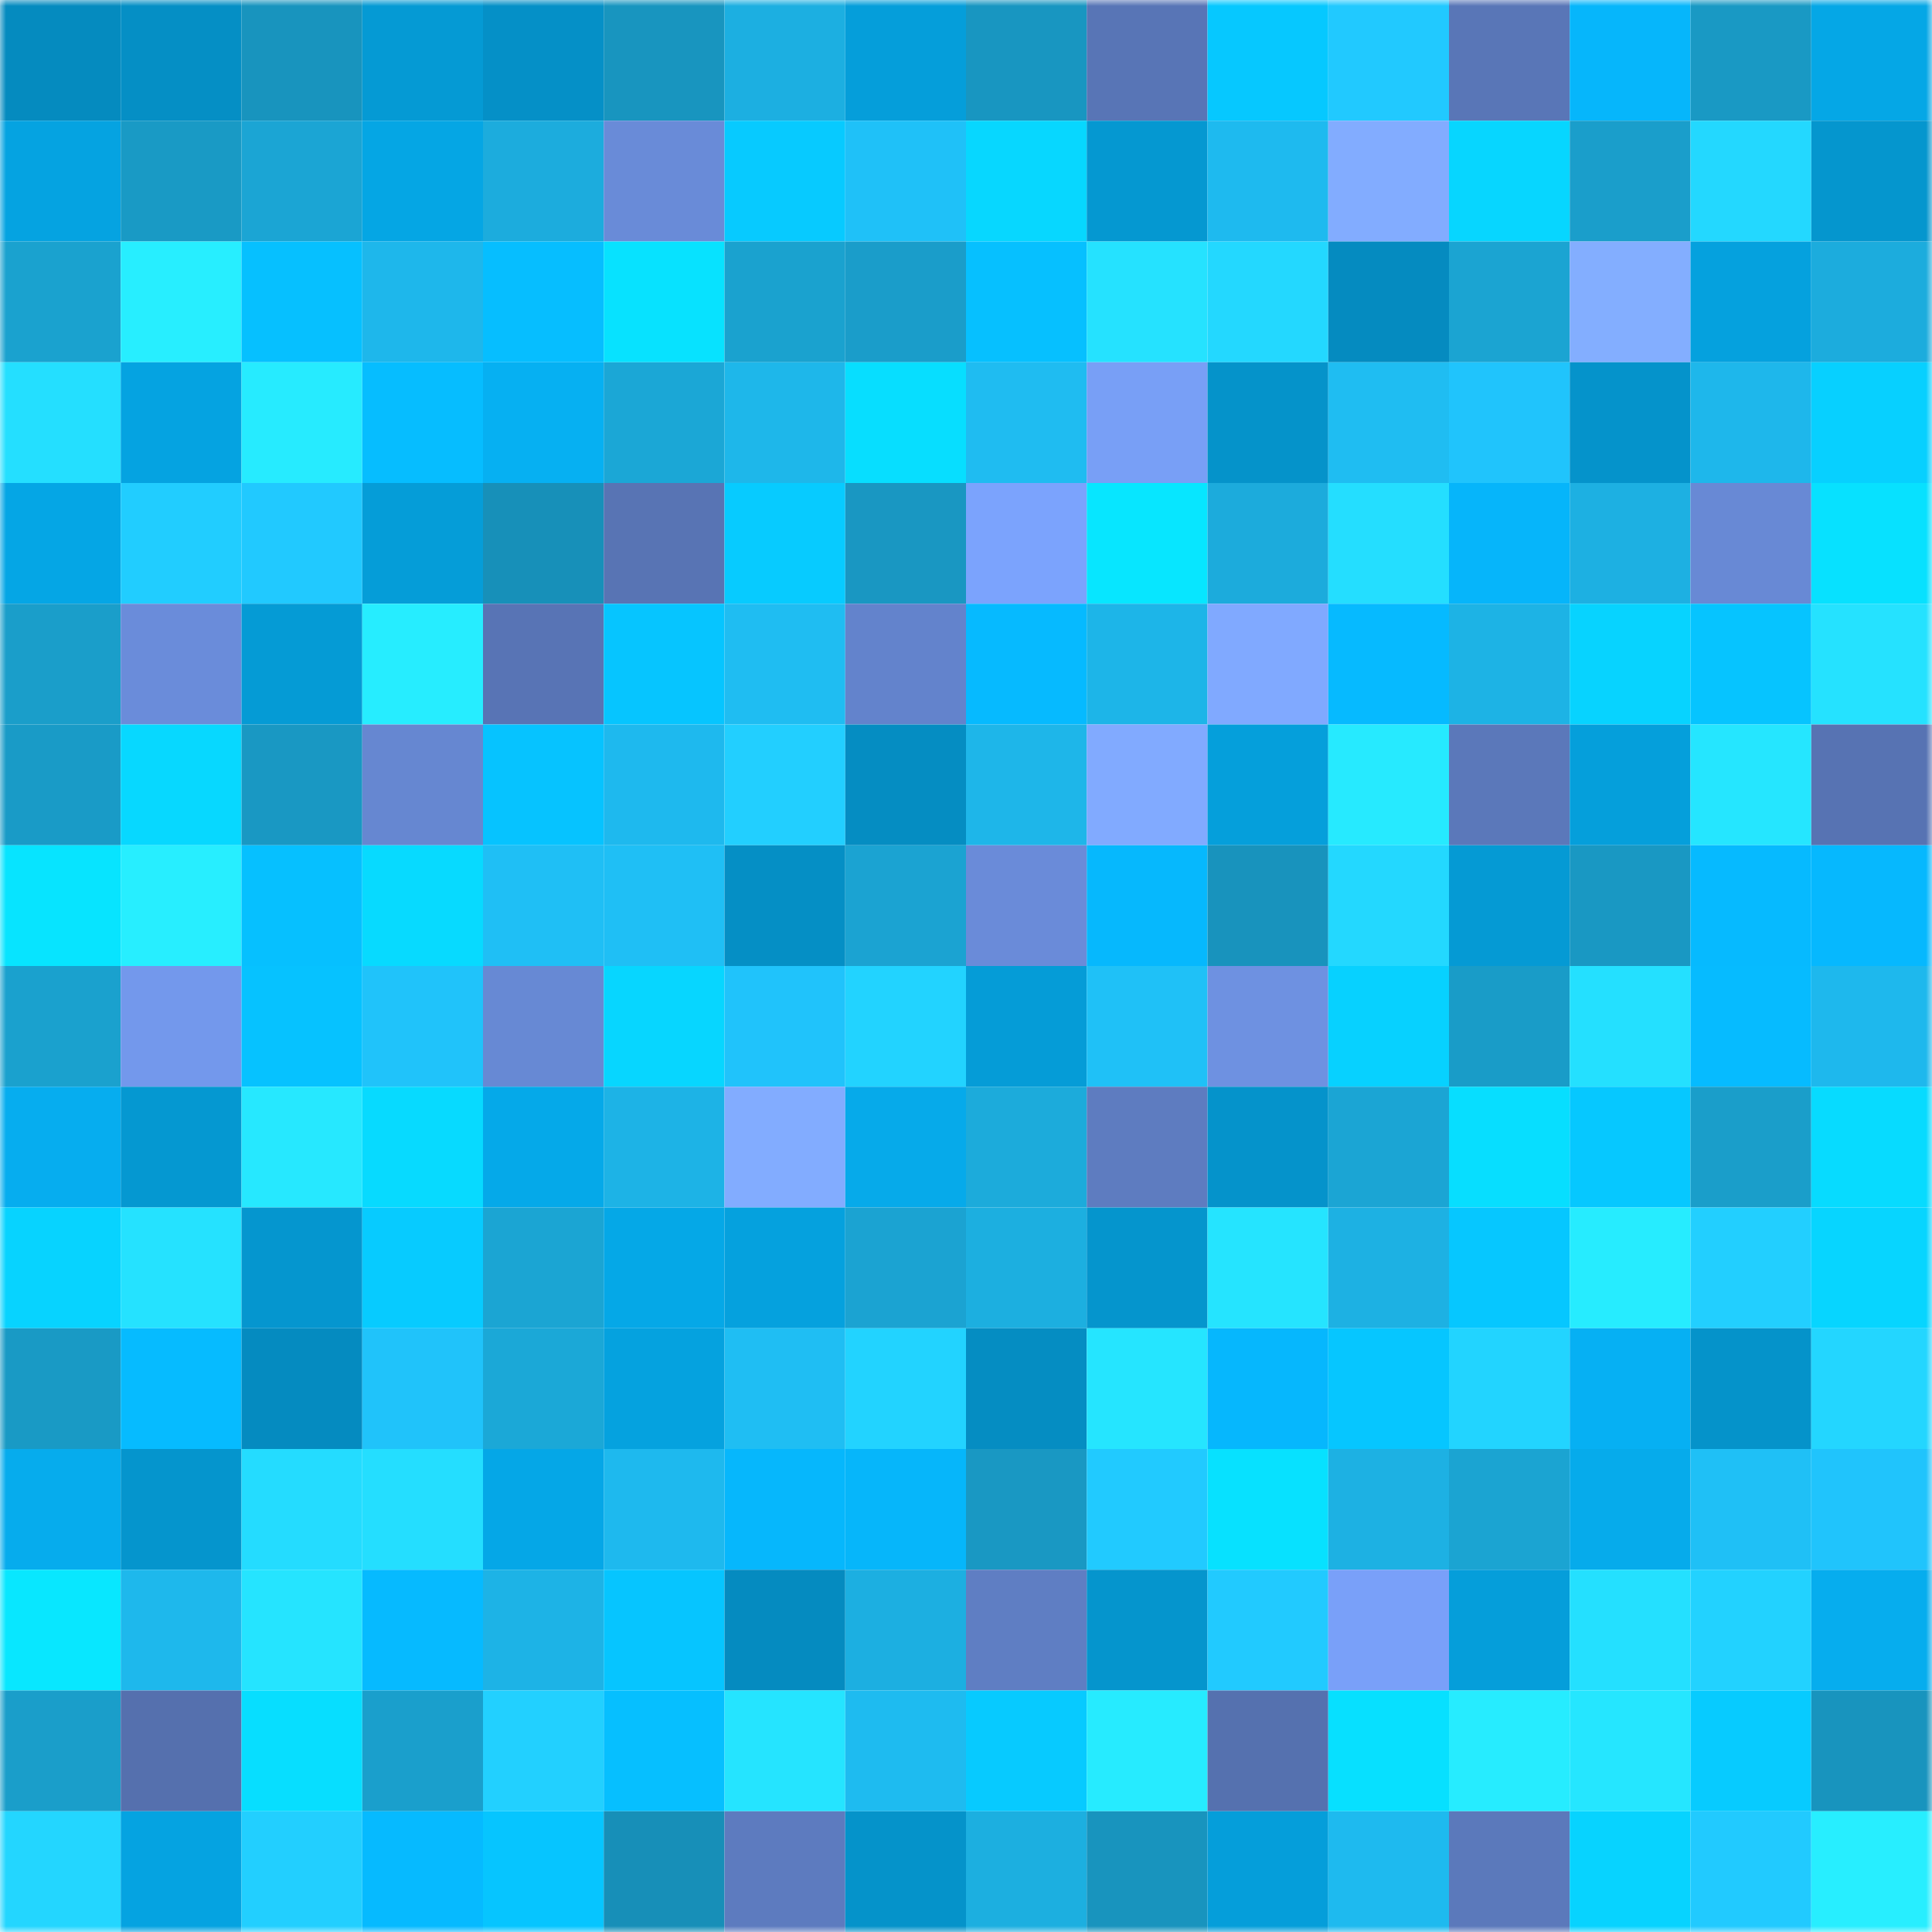 <svg viewBox="0 0 160 160" fill="none" role="img" xmlns="http://www.w3.org/2000/svg" width="240" height="240" name="ens%2Crss888.eth"><mask id="535262131" mask-type="alpha" maskUnits="userSpaceOnUse" x="0" y="0" width="160" height="160"><rect width="160" height="160" fill="#FFFFFF"></rect></mask><g mask="url(#535262131)"><rect x="0" y="0" width="10" height="10" fill="#058bbf"></rect><rect x="10" y="0" width="10" height="10" fill="#058fc5"></rect><rect x="20" y="0" width="10" height="10" fill="#1894be"></rect><rect x="30" y="0" width="10" height="10" fill="#059ad4"></rect><rect x="40" y="0" width="10" height="10" fill="#0590c7"></rect><rect x="50" y="0" width="10" height="10" fill="#1895bf"></rect><rect x="60" y="0" width="10" height="10" fill="#1cafe1"></rect><rect x="70" y="0" width="10" height="10" fill="#059eda"></rect><rect x="80" y="0" width="10" height="10" fill="#1896c1"></rect><rect x="90" y="0" width="10" height="10" fill="#5875b6"></rect><rect x="100" y="0" width="10" height="10" fill="#06c8ff"></rect><rect x="110" y="0" width="10" height="10" fill="#21c9ff"></rect><rect x="120" y="0" width="10" height="10" fill="#5976b7"></rect><rect x="130" y="0" width="10" height="10" fill="#06b6fb"></rect><rect x="140" y="0" width="10" height="10" fill="#1999c4"></rect><rect x="150" y="0" width="10" height="10" fill="#05a7e6"></rect><rect x="0" y="10" width="10" height="10" fill="#05a3e1"></rect><rect x="10" y="10" width="10" height="10" fill="#199ac5"></rect><rect x="20" y="10" width="10" height="10" fill="#1ba5d4"></rect><rect x="30" y="10" width="10" height="10" fill="#05a6e4"></rect><rect x="40" y="10" width="10" height="10" fill="#1cacdd"></rect><rect x="50" y="10" width="10" height="10" fill="#698bd8"></rect><rect x="60" y="10" width="10" height="10" fill="#07caff"></rect><rect x="70" y="10" width="10" height="10" fill="#1fc1f8"></rect><rect x="80" y="10" width="10" height="10" fill="#07d7ff"></rect><rect x="90" y="10" width="10" height="10" fill="#0598d1"></rect><rect x="100" y="10" width="10" height="10" fill="#1ebaef"></rect><rect x="110" y="10" width="10" height="10" fill="#82acff"></rect><rect x="120" y="10" width="10" height="10" fill="#07d6ff"></rect><rect x="130" y="10" width="10" height="10" fill="#1a9ecb"></rect><rect x="140" y="10" width="10" height="10" fill="#23d8ff"></rect><rect x="150" y="10" width="10" height="10" fill="#0596ce"></rect><rect x="0" y="20" width="10" height="10" fill="#1aa2cf"></rect><rect x="10" y="20" width="10" height="10" fill="#27eeff"></rect><rect x="20" y="20" width="10" height="10" fill="#06c0ff"></rect><rect x="30" y="20" width="10" height="10" fill="#1eb7eb"></rect><rect x="40" y="20" width="10" height="10" fill="#06beff"></rect><rect x="50" y="20" width="10" height="10" fill="#07e2ff"></rect><rect x="60" y="20" width="10" height="10" fill="#1aa2cf"></rect><rect x="70" y="20" width="10" height="10" fill="#1a9dca"></rect><rect x="80" y="20" width="10" height="10" fill="#06c0ff"></rect><rect x="90" y="20" width="10" height="10" fill="#25e2ff"></rect><rect x="100" y="20" width="10" height="10" fill="#23d8ff"></rect><rect x="110" y="20" width="10" height="10" fill="#058bc0"></rect><rect x="120" y="20" width="10" height="10" fill="#1ba4d2"></rect><rect x="130" y="20" width="10" height="10" fill="#83aeff"></rect><rect x="140" y="20" width="10" height="10" fill="#05a1de"></rect><rect x="150" y="20" width="10" height="10" fill="#1cacdd"></rect><rect x="0" y="30" width="10" height="10" fill="#24dfff"></rect><rect x="10" y="30" width="10" height="10" fill="#05a3e1"></rect><rect x="20" y="30" width="10" height="10" fill="#26ebff"></rect><rect x="30" y="30" width="10" height="10" fill="#06bdff"></rect><rect x="40" y="30" width="10" height="10" fill="#06b0f2"></rect><rect x="50" y="30" width="10" height="10" fill="#1ba7d6"></rect><rect x="60" y="30" width="10" height="10" fill="#1eb7ea"></rect><rect x="70" y="30" width="10" height="10" fill="#07deff"></rect><rect x="80" y="30" width="10" height="10" fill="#1fbcf1"></rect><rect x="90" y="30" width="10" height="10" fill="#789ff6"></rect><rect x="100" y="30" width="10" height="10" fill="#0593ca"></rect><rect x="110" y="30" width="10" height="10" fill="#1fbdf2"></rect><rect x="120" y="30" width="10" height="10" fill="#20c4fc"></rect><rect x="130" y="30" width="10" height="10" fill="#0593cb"></rect><rect x="140" y="30" width="10" height="10" fill="#1eb7eb"></rect><rect x="150" y="30" width="10" height="10" fill="#07d0ff"></rect><rect x="0" y="40" width="10" height="10" fill="#05a6e5"></rect><rect x="10" y="40" width="10" height="10" fill="#21cdff"></rect><rect x="20" y="40" width="10" height="10" fill="#21c9ff"></rect><rect x="30" y="40" width="10" height="10" fill="#059dd8"></rect><rect x="40" y="40" width="10" height="10" fill="#1790b9"></rect><rect x="50" y="40" width="10" height="10" fill="#5874b4"></rect><rect x="60" y="40" width="10" height="10" fill="#07cbff"></rect><rect x="70" y="40" width="10" height="10" fill="#1997c2"></rect><rect x="80" y="40" width="10" height="10" fill="#7ba3fd"></rect><rect x="90" y="40" width="10" height="10" fill="#07e6ff"></rect><rect x="100" y="40" width="10" height="10" fill="#1cabdc"></rect><rect x="110" y="40" width="10" height="10" fill="#24deff"></rect><rect x="120" y="40" width="10" height="10" fill="#06b5fa"></rect><rect x="130" y="40" width="10" height="10" fill="#1db0e2"></rect><rect x="140" y="40" width="10" height="10" fill="#6889d5"></rect><rect x="150" y="40" width="10" height="10" fill="#07e1ff"></rect><rect x="0" y="50" width="10" height="10" fill="#1a9eca"></rect><rect x="10" y="50" width="10" height="10" fill="#6a8cda"></rect><rect x="20" y="50" width="10" height="10" fill="#059bd5"></rect><rect x="30" y="50" width="10" height="10" fill="#26edff"></rect><rect x="40" y="50" width="10" height="10" fill="#5874b5"></rect><rect x="50" y="50" width="10" height="10" fill="#06c5ff"></rect><rect x="60" y="50" width="10" height="10" fill="#1fbdf2"></rect><rect x="70" y="50" width="10" height="10" fill="#6383cc"></rect><rect x="80" y="50" width="10" height="10" fill="#06baff"></rect><rect x="90" y="50" width="10" height="10" fill="#1db5e8"></rect><rect x="100" y="50" width="10" height="10" fill="#80a9ff"></rect><rect x="110" y="50" width="10" height="10" fill="#06baff"></rect><rect x="120" y="50" width="10" height="10" fill="#1db3e5"></rect><rect x="130" y="50" width="10" height="10" fill="#07d3ff"></rect><rect x="140" y="50" width="10" height="10" fill="#06c4ff"></rect><rect x="150" y="50" width="10" height="10" fill="#25e2ff"></rect><rect x="0" y="60" width="10" height="10" fill="#199bc7"></rect><rect x="10" y="60" width="10" height="10" fill="#07d8ff"></rect><rect x="20" y="60" width="10" height="10" fill="#1998c3"></rect><rect x="30" y="60" width="10" height="10" fill="#6687d1"></rect><rect x="40" y="60" width="10" height="10" fill="#06c3ff"></rect><rect x="50" y="60" width="10" height="10" fill="#1eb9ee"></rect><rect x="60" y="60" width="10" height="10" fill="#22cfff"></rect><rect x="70" y="60" width="10" height="10" fill="#058dc2"></rect><rect x="80" y="60" width="10" height="10" fill="#1eb6e9"></rect><rect x="90" y="60" width="10" height="10" fill="#81aaff"></rect><rect x="100" y="60" width="10" height="10" fill="#059fdb"></rect><rect x="110" y="60" width="10" height="10" fill="#26eaff"></rect><rect x="120" y="60" width="10" height="10" fill="#5b78ba"></rect><rect x="130" y="60" width="10" height="10" fill="#059fdb"></rect><rect x="140" y="60" width="10" height="10" fill="#25e6ff"></rect><rect x="150" y="60" width="10" height="10" fill="#5773b3"></rect><rect x="0" y="70" width="10" height="10" fill="#07e4ff"></rect><rect x="10" y="70" width="10" height="10" fill="#27eeff"></rect><rect x="20" y="70" width="10" height="10" fill="#06c0ff"></rect><rect x="30" y="70" width="10" height="10" fill="#07daff"></rect><rect x="40" y="70" width="10" height="10" fill="#1fbff5"></rect><rect x="50" y="70" width="10" height="10" fill="#1fbff5"></rect><rect x="60" y="70" width="10" height="10" fill="#058fc5"></rect><rect x="70" y="70" width="10" height="10" fill="#1ba3d2"></rect><rect x="80" y="70" width="10" height="10" fill="#6a8bd9"></rect><rect x="90" y="70" width="10" height="10" fill="#06b8fd"></rect><rect x="100" y="70" width="10" height="10" fill="#1893bd"></rect><rect x="110" y="70" width="10" height="10" fill="#23d8ff"></rect><rect x="120" y="70" width="10" height="10" fill="#059ad4"></rect><rect x="130" y="70" width="10" height="10" fill="#1998c3"></rect><rect x="140" y="70" width="10" height="10" fill="#06baff"></rect><rect x="150" y="70" width="10" height="10" fill="#06b8fe"></rect><rect x="0" y="80" width="10" height="10" fill="#1aa1ce"></rect><rect x="10" y="80" width="10" height="10" fill="#7398ec"></rect><rect x="20" y="80" width="10" height="10" fill="#06c2ff"></rect><rect x="30" y="80" width="10" height="10" fill="#20c3fa"></rect><rect x="40" y="80" width="10" height="10" fill="#6789d4"></rect><rect x="50" y="80" width="10" height="10" fill="#07d6ff"></rect><rect x="60" y="80" width="10" height="10" fill="#20c3fb"></rect><rect x="70" y="80" width="10" height="10" fill="#22d3ff"></rect><rect x="80" y="80" width="10" height="10" fill="#059cd7"></rect><rect x="90" y="80" width="10" height="10" fill="#1fc1f7"></rect><rect x="100" y="80" width="10" height="10" fill="#6e91e1"></rect><rect x="110" y="80" width="10" height="10" fill="#07d1ff"></rect><rect x="120" y="80" width="10" height="10" fill="#199cc8"></rect><rect x="130" y="80" width="10" height="10" fill="#24e0ff"></rect><rect x="140" y="80" width="10" height="10" fill="#06bbff"></rect><rect x="150" y="80" width="10" height="10" fill="#1eb8ed"></rect><rect x="0" y="90" width="10" height="10" fill="#06adef"></rect><rect x="10" y="90" width="10" height="10" fill="#0598d1"></rect><rect x="20" y="90" width="10" height="10" fill="#26e8ff"></rect><rect x="30" y="90" width="10" height="10" fill="#07daff"></rect><rect x="40" y="90" width="10" height="10" fill="#05a9e9"></rect><rect x="50" y="90" width="10" height="10" fill="#1db3e6"></rect><rect x="60" y="90" width="10" height="10" fill="#82acff"></rect><rect x="70" y="90" width="10" height="10" fill="#06aaea"></rect><rect x="80" y="90" width="10" height="10" fill="#1cabdb"></rect><rect x="90" y="90" width="10" height="10" fill="#5e7cc0"></rect><rect x="100" y="90" width="10" height="10" fill="#0593cb"></rect><rect x="110" y="90" width="10" height="10" fill="#1ba5d4"></rect><rect x="120" y="90" width="10" height="10" fill="#07deff"></rect><rect x="130" y="90" width="10" height="10" fill="#06c8ff"></rect><rect x="140" y="90" width="10" height="10" fill="#1a9eca"></rect><rect x="150" y="90" width="10" height="10" fill="#07dbff"></rect><rect x="0" y="100" width="10" height="10" fill="#07d3ff"></rect><rect x="10" y="100" width="10" height="10" fill="#25e2ff"></rect><rect x="20" y="100" width="10" height="10" fill="#0596cf"></rect><rect x="30" y="100" width="10" height="10" fill="#07cbff"></rect><rect x="40" y="100" width="10" height="10" fill="#1ba5d3"></rect><rect x="50" y="100" width="10" height="10" fill="#05a8e7"></rect><rect x="60" y="100" width="10" height="10" fill="#05a1de"></rect><rect x="70" y="100" width="10" height="10" fill="#1ba3d2"></rect><rect x="80" y="100" width="10" height="10" fill="#1cafe0"></rect><rect x="90" y="100" width="10" height="10" fill="#0595cd"></rect><rect x="100" y="100" width="10" height="10" fill="#25e4ff"></rect><rect x="110" y="100" width="10" height="10" fill="#1db1e3"></rect><rect x="120" y="100" width="10" height="10" fill="#06c7ff"></rect><rect x="130" y="100" width="10" height="10" fill="#26ecff"></rect><rect x="140" y="100" width="10" height="10" fill="#22cfff"></rect><rect x="150" y="100" width="10" height="10" fill="#07d5ff"></rect><rect x="0" y="110" width="10" height="10" fill="#199ac5"></rect><rect x="10" y="110" width="10" height="10" fill="#06bbff"></rect><rect x="20" y="110" width="10" height="10" fill="#058bc0"></rect><rect x="30" y="110" width="10" height="10" fill="#20c3fa"></rect><rect x="40" y="110" width="10" height="10" fill="#1ba8d7"></rect><rect x="50" y="110" width="10" height="10" fill="#05a2df"></rect><rect x="60" y="110" width="10" height="10" fill="#1fbef3"></rect><rect x="70" y="110" width="10" height="10" fill="#22d3ff"></rect><rect x="80" y="110" width="10" height="10" fill="#058dc2"></rect><rect x="90" y="110" width="10" height="10" fill="#25e5ff"></rect><rect x="100" y="110" width="10" height="10" fill="#06b7fd"></rect><rect x="110" y="110" width="10" height="10" fill="#06c6ff"></rect><rect x="120" y="110" width="10" height="10" fill="#22d4ff"></rect><rect x="130" y="110" width="10" height="10" fill="#06b0f3"></rect><rect x="140" y="110" width="10" height="10" fill="#0593ca"></rect><rect x="150" y="110" width="10" height="10" fill="#23d6ff"></rect><rect x="0" y="120" width="10" height="10" fill="#06aced"></rect><rect x="10" y="120" width="10" height="10" fill="#0595cd"></rect><rect x="20" y="120" width="10" height="10" fill="#24dcff"></rect><rect x="30" y="120" width="10" height="10" fill="#24deff"></rect><rect x="40" y="120" width="10" height="10" fill="#05a7e7"></rect><rect x="50" y="120" width="10" height="10" fill="#1eb9ee"></rect><rect x="60" y="120" width="10" height="10" fill="#06b7fc"></rect><rect x="70" y="120" width="10" height="10" fill="#06b6fa"></rect><rect x="80" y="120" width="10" height="10" fill="#1998c3"></rect><rect x="90" y="120" width="10" height="10" fill="#21caff"></rect><rect x="100" y="120" width="10" height="10" fill="#07e1ff"></rect><rect x="110" y="120" width="10" height="10" fill="#1db1e3"></rect><rect x="120" y="120" width="10" height="10" fill="#1ba4d2"></rect><rect x="130" y="120" width="10" height="10" fill="#06abeb"></rect><rect x="140" y="120" width="10" height="10" fill="#1fc0f6"></rect><rect x="150" y="120" width="10" height="10" fill="#20c4fc"></rect><rect x="0" y="130" width="10" height="10" fill="#08e7ff"></rect><rect x="10" y="130" width="10" height="10" fill="#1eb8ec"></rect><rect x="20" y="130" width="10" height="10" fill="#25e4ff"></rect><rect x="30" y="130" width="10" height="10" fill="#06baff"></rect><rect x="40" y="130" width="10" height="10" fill="#1db3e6"></rect><rect x="50" y="130" width="10" height="10" fill="#06c5ff"></rect><rect x="60" y="130" width="10" height="10" fill="#058bc0"></rect><rect x="70" y="130" width="10" height="10" fill="#1cafe1"></rect><rect x="80" y="130" width="10" height="10" fill="#5f7ec3"></rect><rect x="90" y="130" width="10" height="10" fill="#0595cd"></rect><rect x="100" y="130" width="10" height="10" fill="#21caff"></rect><rect x="110" y="130" width="10" height="10" fill="#79a0f9"></rect><rect x="120" y="130" width="10" height="10" fill="#059eda"></rect><rect x="130" y="130" width="10" height="10" fill="#24e0ff"></rect><rect x="140" y="130" width="10" height="10" fill="#22d2ff"></rect><rect x="150" y="130" width="10" height="10" fill="#06adee"></rect><rect x="0" y="140" width="10" height="10" fill="#1a9eca"></rect><rect x="10" y="140" width="10" height="10" fill="#5570ae"></rect><rect x="20" y="140" width="10" height="10" fill="#07deff"></rect><rect x="30" y="140" width="10" height="10" fill="#1a9fcc"></rect><rect x="40" y="140" width="10" height="10" fill="#22d0ff"></rect><rect x="50" y="140" width="10" height="10" fill="#06bfff"></rect><rect x="60" y="140" width="10" height="10" fill="#25e4ff"></rect><rect x="70" y="140" width="10" height="10" fill="#1ebbf0"></rect><rect x="80" y="140" width="10" height="10" fill="#07caff"></rect><rect x="90" y="140" width="10" height="10" fill="#26ebff"></rect><rect x="100" y="140" width="10" height="10" fill="#5571af"></rect><rect x="110" y="140" width="10" height="10" fill="#07e0ff"></rect><rect x="120" y="140" width="10" height="10" fill="#26ecff"></rect><rect x="130" y="140" width="10" height="10" fill="#25e6ff"></rect><rect x="140" y="140" width="10" height="10" fill="#07cbff"></rect><rect x="150" y="140" width="10" height="10" fill="#1894be"></rect><rect x="0" y="150" width="10" height="10" fill="#23d6ff"></rect><rect x="10" y="150" width="10" height="10" fill="#05a3e1"></rect><rect x="20" y="150" width="10" height="10" fill="#22cfff"></rect><rect x="30" y="150" width="10" height="10" fill="#06baff"></rect><rect x="40" y="150" width="10" height="10" fill="#06c5ff"></rect><rect x="50" y="150" width="10" height="10" fill="#178fb8"></rect><rect x="60" y="150" width="10" height="10" fill="#5d7bbf"></rect><rect x="70" y="150" width="10" height="10" fill="#0593ca"></rect><rect x="80" y="150" width="10" height="10" fill="#1cafe0"></rect><rect x="90" y="150" width="10" height="10" fill="#1894be"></rect><rect x="100" y="150" width="10" height="10" fill="#059eda"></rect><rect x="110" y="150" width="10" height="10" fill="#1ebaef"></rect><rect x="120" y="150" width="10" height="10" fill="#5b79bb"></rect><rect x="130" y="150" width="10" height="10" fill="#07d3ff"></rect><rect x="140" y="150" width="10" height="10" fill="#21caff"></rect><rect x="150" y="150" width="10" height="10" fill="#27eeff"></rect></g></svg>